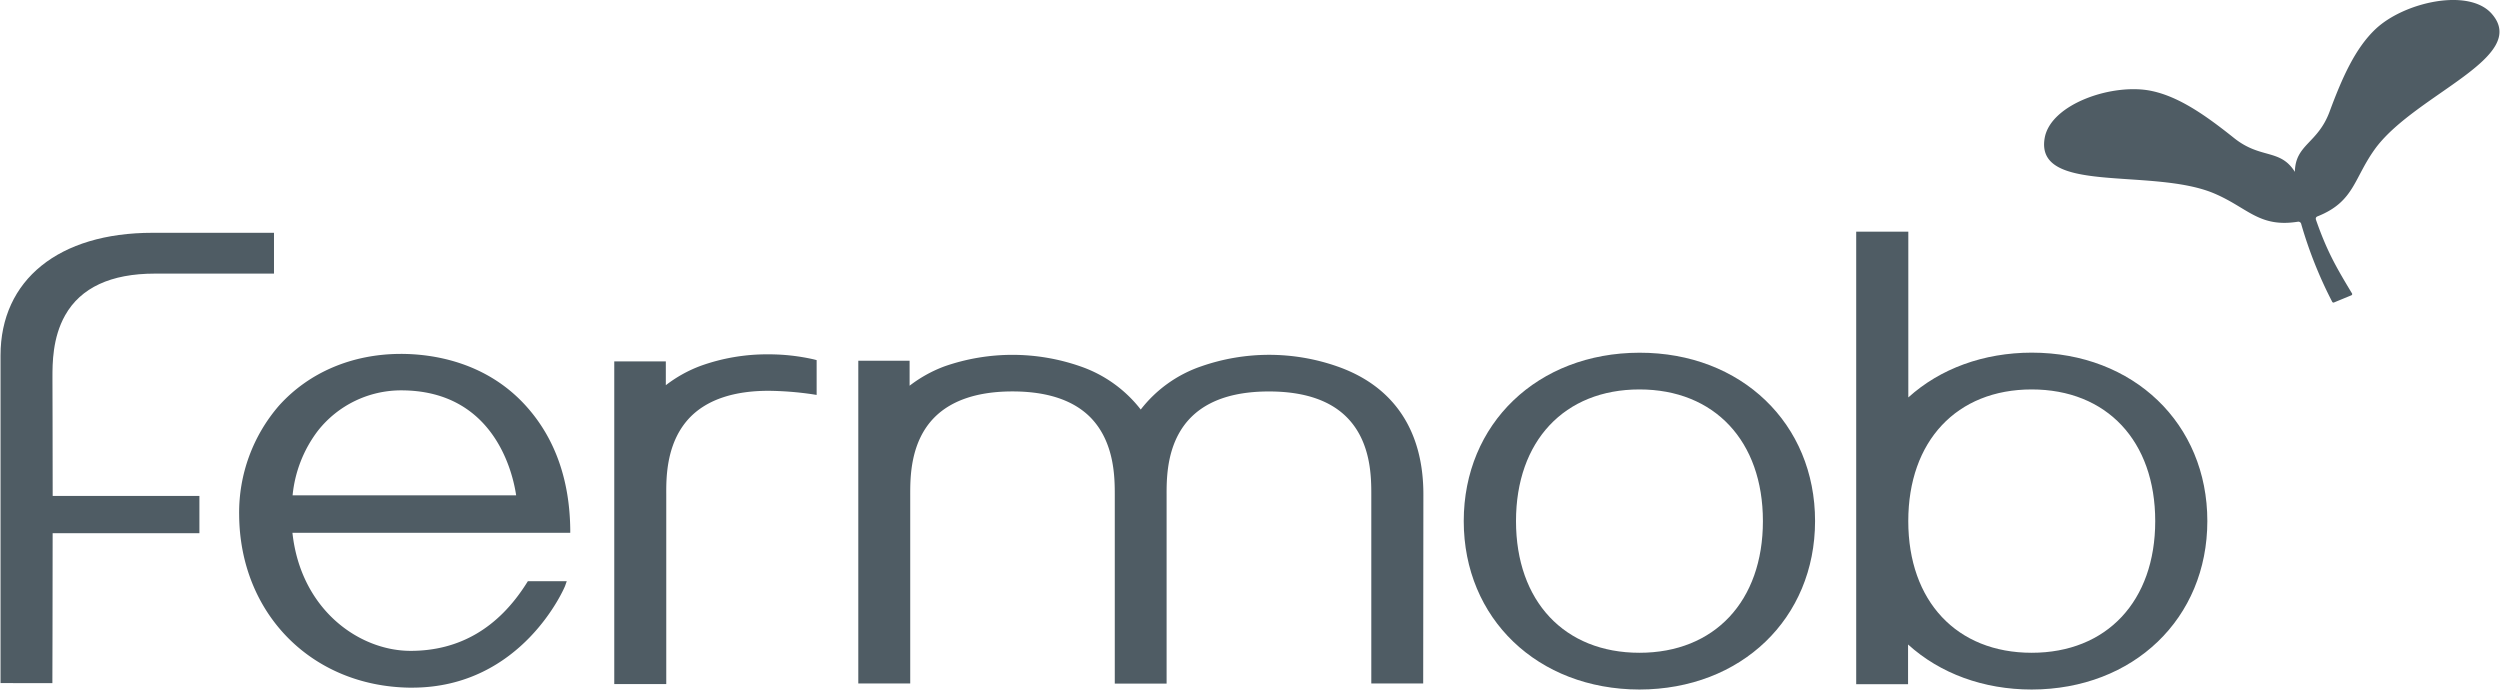 <svg xmlns="http://www.w3.org/2000/svg" width="678" height="187" viewBox="0 0 678.51 187.22"><defs><style>.cls-1{fill:#4f5c64;}</style></defs><title>FermobFichier 1</title><g id="Calque_2" data-name="Calque 2"><g id="Calque_1-2" data-name="Calque 1"><path class="cls-1" d="M445,187.22h0c-27.65-.05-47.71-19.28-47.71-45.73S417.34,95.81,445,95.77s47.7,19.27,47.68,45.72S472.64,187.17,445,187.22Zm0-81.48c-20.37,0-33.52,14-33.52,35.75s13.15,35.75,33.52,35.75,33.52-14,33.52-35.75S465.35,105.74,445,105.74Z"/><path class="cls-1" d="M111.76,186.71h-.89c-26.54-.48-45.92-20.23-46.08-46.95a44.34,44.34,0,0,1,10.86-29.67c8.12-9,19.87-14,33.09-14,8.11,0,23.38,1.92,34.52,14.8,7.41,8.54,11.26,19.58,11.43,32.78v1H79.26c2.25,20.83,18.07,32.05,32.08,32.05,13.28,0,23.87-6.23,31.55-18.45l.29-.46h10.56l-.46,1.31C153.18,159.41,141.69,186.71,111.76,186.71ZM79.3,134.49H140c-.86-5.85-5.83-28.5-31.23-28.5A28.76,28.76,0,0,0,86.14,117,34.42,34.42,0,0,0,79.3,134.49Z"/><path class="cls-1" d="M14.08,185.49,0,185.47V96.52C0,76,15.81,63.21,41.25,63.21h33V74.29l-32.36,0c-11.93,0-20.12,3.82-24.34,11.3-3.47,6.13-3.45,13.16-3.45,16.93v.72c0,2.39.06,15.4.06,31.41H54v10.12H14.15c0,19.71-.07,39.73-.07,39.73Z"/><path class="cls-1" d="M180.74,185.74h-14.1V98.12h14v6.47a36,36,0,0,1,9.47-5.26,53.3,53.3,0,0,1,18.45-3.12,55.17,55.17,0,0,1,12.31,1.38l.72.19,0,9.45-1.14-.18a87.81,87.81,0,0,0-11.92-.94c-9.38,0-16.49,2.39-21.12,7-6.7,6.74-6.67,16.52-6.65,21.21v51.38Z"/><path class="cls-1" d="M386.28,185.57H372.19V134.5c0-4.7.05-14.47-6.66-21.21-4.63-4.66-11.74-7-21.13-7-27.83,0-27.8,20.5-27.79,28.2v51.12H302.54V134.49c0-4.69,0-14.47-6.66-21.21-4.63-4.65-11.74-7-21.12-7s-16.5,2.38-21.13,7C246.93,120,247,129.8,247,134.49v51.08H232.9V97.94h13.93v6.79a36.13,36.13,0,0,1,9.48-5.26,56,56,0,0,1,36.88,0,35.27,35.27,0,0,1,16.4,11.73A35.14,35.14,0,0,1,326,99.47a56,56,0,0,1,36.9,0c15.35,5.34,23.47,17.4,23.43,34.85Z"/><path class="cls-1" d="M551.5,187.22h0c-13.06,0-24.89-4.35-33.57-12.23v10.78H503.85V62.91H518v45c8.66-7.84,20.46-12.14,33.49-12.16,27.65,0,47.7,19.27,47.7,45.72S579.15,187.17,551.5,187.22Zm0-81.48c-20.35,0-33.51,14-33.51,35.75s13.16,35.75,33.51,35.75,33.54-14,33.54-35.75S571.87,105.74,551.5,105.74Z"/><path class="cls-1" d="M629.25,58.69c10.06-4.07,9.66-10.49,15.83-18.75,11.12-14.52,41.52-24.39,31.4-36.12-6.17-7.21-23.8-3.28-31.59,4.05-5.54,5.22-9.08,13.2-12.51,22.45-3.22,8.69-9.29,8.84-9.42,16.35-4-6.38-9.26-3.39-16.5-9.18-7.7-6.14-14.83-11.16-22.28-12.77-10.46-2.29-27.56,3.43-29.16,12.79-2.62,15.26,28.51,8.06,45.5,14.79,9.57,3.89,12.53,9.61,23.26,7.9a.81.81,0,0,1,.92.7,115.49,115.49,0,0,0,8.37,21,.4.4,0,0,0,.56.21c.33-.15,4.59-1.89,4.69-1.94a.36.36,0,0,0,.12-.55c-4.37-7.24-6.78-11.46-9.74-19.9C628.55,59.27,628.63,58.89,629.25,58.69Z"/></g></g></svg>